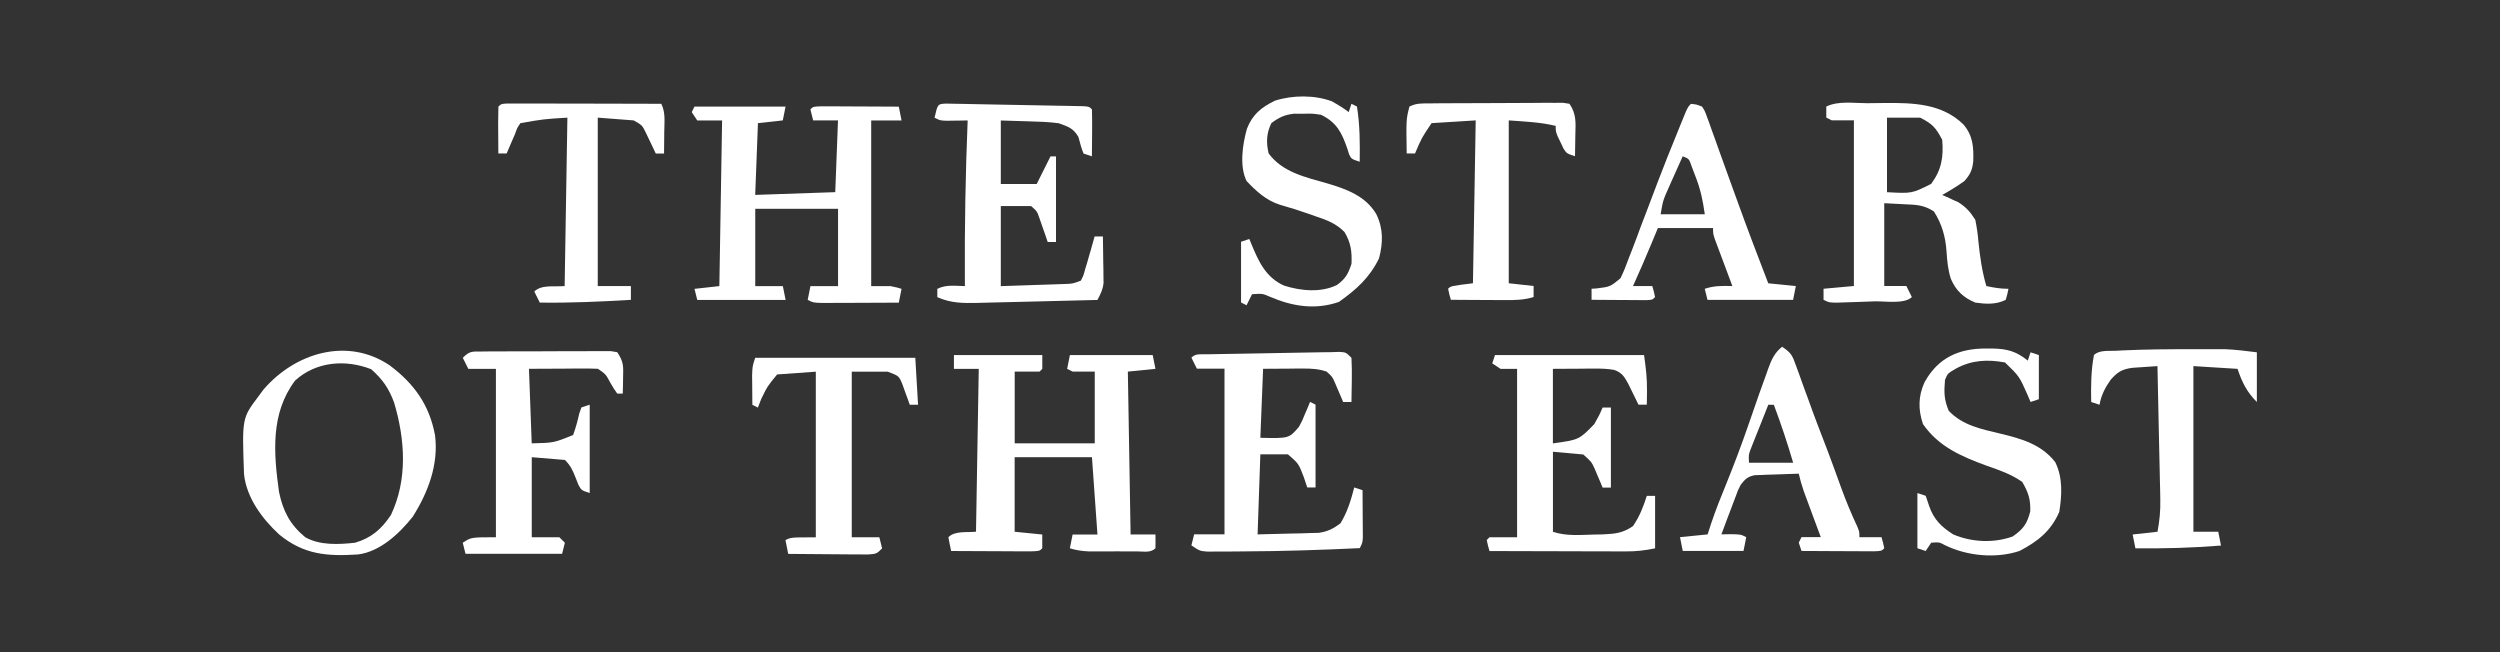 <?xml version="1.0" encoding="UTF-8"?> <svg xmlns="http://www.w3.org/2000/svg" xmlns:xlink="http://www.w3.org/1999/xlink" version="1.1" id="Layer_1" x="0px" y="0px" viewBox="0 0 5000 1304" style="enable-background:new 0 0 5000 1304;" xml:space="preserve"><rect x="0" y="0" width="5000" height="1304" fill="#333333" stroke="none"/> <style type="text/css"> .st0{fill:#FFFFFF;} </style> <g> <path class="st0" d="M1907.9,710.1c58.3,0,116.6,0,176.7,0c0,9.1,0,18.2,0,27.6c-1.8,1.8-3.6,3.6-5.5,5.5c-16.4,0-32.8,0-49.7,0 c0,47.4,0,94.7,0,143.5c52.8,0,105.7,0,160.1,0c0-47.4,0-94.7,0-143.5c-14.6,0-29.2,0-44.2,0c-3.6-1.8-7.3-3.6-11-5.5 c1.8-9.1,3.6-18.2,5.5-27.6c54.7,0,109.3,0,165.6,0c2.7,13.7,2.7,13.7,5.5,27.6c-18.2,1.8-36.4,3.6-55.2,5.5 c1.8,107.5,3.6,215,5.5,325.7c16.4,0,32.8,0,49.7,0c0.2,9.2,0.2,18.4,0,27.6c-9.7,9.7-23.5,6.2-36.7,6.3c-6.4,0-12.7,0-19.3,0 c-6.7,0-13.4,0-20.3-0.1c-10,0-10,0-20.1,0.1c-6.4,0-12.8,0-19.3,0c-5.9,0-11.7,0-17.8,0c-13.5-0.6-24.8-2.3-37.7-6.2 c1.8-9.1,3.6-18.2,5.5-27.6c16.4,0,32.8,0,49.7,0c-3.6-51-7.3-102-11-154.6c-51,0-102,0-154.6,0c0,49.2,0,98.4,0,149.1 c18.2,1.8,36.4,3.6,55.2,5.5c0,9.1,0,18.2,0,27.6c-5.5,5.5-5.5,5.5-22.4,6.1c-7.4,0-14.9,0-22.3-0.1c-5.9,0-5.9,0-11.9,0 c-12.5,0-25.1-0.1-37.6-0.2c-8.5,0-17-0.1-25.5-0.1c-20.8-0.1-41.7-0.2-62.5-0.3c-2.1-9.1-3.9-18.4-5.5-27.6 c13.3-13.3,36.6-9,55.2-11c1.8-107.5,3.6-215,5.5-325.7c-16.4,0-32.8,0-49.7,0C1907.9,728.6,1907.9,719.5,1907.9,710.1z"></path> <path class="st0" d="M1388.9,213.2c60.1,0,120.2,0,182.2,0c-1.8,9.1-3.6,18.2-5.5,27.6c-24.6,2.7-24.6,2.7-49.7,5.5 c-1.8,47.4-3.6,94.7-5.5,143.5c52.8-1.8,105.7-3.6,160.1-5.5c1.8-47.4,3.6-94.7,5.5-143.5c-16.4,0-32.8,0-49.7,0 c-2.7-10.9-2.7-10.9-5.5-22.1c5.5-5.5,5.5-5.5,21.9-6.1c7.1,0,14.3,0.1,21.6,0.1c5.7,0,5.7,0,11.5,0c12.2,0,24.3,0.1,36.5,0.2 c8.2,0,16.4,0.1,24.7,0.1c20.2,0.1,40.4,0.2,60.6,0.3c2.7,13.7,2.7,13.7,5.5,27.6c-20,0-40.1,0-60.7,0c0,109.3,0,218.6,0,331.3 c12.8,0,25.5,0,38.6,0c13.5,2.8,13.5,2.8,22.1,5.5c-1.8,9.1-3.6,18.2-5.5,27.6c-24.2,0.1-48.3,0.2-72.5,0.3 c-8.2,0-16.5,0.1-24.7,0.1c-11.8,0.1-23.6,0.1-35.4,0.1c-7.1,0-14.2,0.1-21.6,0.1c-17-0.6-17-0.6-28-6.1c1.8-9.1,3.6-18.2,5.5-27.6 c18.2,0,36.4,0,55.2,0c0-51,0-102,0-154.6c-54.7,0-109.3,0-165.6,0c0,51,0,102,0,154.6c18.2,0,36.4,0,55.2,0 c1.8,9.1,3.6,18.2,5.5,27.6c-58.3,0-116.6,0-176.7,0c-1.8-7.3-3.6-14.6-5.5-22.1c24.6-2.7,24.6-2.7,49.7-5.5 c2.7-164,2.7-164,5.5-331.3c-16.4,0-32.8,0-49.7,0c-3.6-5.5-7.3-10.9-11-16.6C1385.2,220.6,1387.1,217,1388.9,213.2z"></path> <path class="st0" d="M3734.2,206.4c11.6-0.1,23.3-0.2,34.9-0.4c57-0.5,114.8,0.9,157.8,43c19.2,22.5,20.5,45.3,19.6,73.9 c-2,17.5-6.1,26.2-17.9,39.4c-14.2,10.1-28.9,19.1-44.2,27.6c2.9,1.3,5.9,2.5,8.9,3.9c3.9,1.8,7.8,3.6,11.8,5.5 c3.8,1.7,7.7,3.5,11.6,5.2c15.7,10,23.9,19.4,33.9,35.1c3,14.9,5,28.2,6.2,43.1c3.1,30.7,7.2,59.7,15.9,89.4 c15.3,3.3,28.5,5.5,44.2,5.5c-2.1,10.7-2.1,10.7-5.5,22.1c-19.4,9.7-39.6,8.5-60.7,5.5c-23.7-9.7-38.9-24-49-47.6 c-5.7-18.1-7.4-35.3-8.6-54.2c-2-29.7-9.1-55.1-25.2-80.4c-19.9-13.3-35.9-13.5-59-14.5c-13.3-0.7-26.6-1.4-40.4-2.1 c0,54.7,0,109.3,0,165.6c14.6,0,29.2,0,44.2,0c3.6,7.3,7.3,14.6,11,22.1c-14.6,14.6-53.9,8-73.7,8.6c-11.4,0.4-22.9,0.8-34.3,1.2 c-7.2,0.2-14.3,0.5-21.7,0.7c-6.6,0.2-13.2,0.5-20,0.7c-15.9-0.2-15.9-0.2-26.9-5.7c0-7.3,0-14.6,0-22.1 c30.1-2.7,30.1-2.7,60.7-5.5c0-109.3,0-218.6,0-331.3c-14.6,0-29.2,0-44.2,0c-3.6-1.8-7.3-3.6-11-5.5c0-7.3,0-14.6,0-22.1 C3676.3,201.3,3707.8,206.4,3734.2,206.4z M3774,235.3c0,49.2,0,98.4,0,149.1c49.8,2.7,49.8,2.7,88.3-16.6 c20.8-28,25.1-53.8,22.1-88.3c-12.7-24.1-19.4-31.8-44.2-44.2C3818.4,235.3,3796.5,235.3,3774,235.3z"></path> <path class="st0" d="M2678.5,703.8c13.4,0.8,13.4,0.8,24.4,11.8c0.8,15.2,1,29.7,0.7,44.9c0,4.2-0.1,8.3-0.2,12.6 c-0.1,10.3-0.3,20.6-0.5,30.9c-5.5,0-10.9,0-16.6,0c-2.2-5.2-2.2-5.2-4.4-10.5c-1.9-4.5-3.9-9-5.9-13.7c-1.9-4.5-3.8-9-5.8-13.6 c-5.5-12.7-5.5-12.7-17-23c-15.9-5.4-30.5-6.2-47.2-6.1c-4.2,0-8.4,0-12.7,0c-5.3,0.1-10.6,0.1-16,0.2c-16.9,0.1-33.7,0.2-51.1,0.3 c-1.8,45.5-3.6,91.1-5.5,138c57.4,1.3,57.4,1.3,77.3-22.1c6.7-12.5,6.7-12.5,12.1-25.9c1.9-4.5,3.8-8.9,5.8-13.5 c2.1-5.1,2.1-5.1,4.2-10.3c3.6,1.8,7.3,3.6,11,5.5c0,54.7,0,109.3,0,165.6c-5.5,0-10.9,0-16.6,0c-2.3-6.8-4.6-13.7-6.9-20.7 c-10.3-26.9-10.3-26.9-31.7-45.5c-18.2,0-36.4,0-55.2,0c-1.8,52.8-3.6,105.7-5.5,160.1c22.2-0.6,44.4-1.1,67.3-1.7 c7-0.1,13.9-0.3,21.1-0.4c5.5-0.2,11.1-0.4,16.8-0.6c8.5-0.2,8.5-0.2,17.1-0.4c18.2-2.7,28.7-8.1,43.4-19 c14-22.8,20.9-46.1,27.6-71.8c5.5,1.8,10.9,3.6,16.6,5.5c0.2,17.3,0.3,34.5,0.3,51.8c0,4.9,0.1,9.8,0.1,14.9c0,4.7,0,9.4,0.1,14.2 c0,4.3,0.1,8.7,0.1,13.1c-0.6,10.9-0.6,10.9-6.1,21.9c-77.1,3.6-154.3,6.2-231.5,6.5c-7.6,0-15.2,0.1-22.8,0.2 c-10.7,0.1-21.4,0.1-32.1,0.1c-6.1,0-12.3,0-18.6,0.1c-15.2-1.3-15.2-1.3-31.8-12.4c1.8-7.3,3.6-14.6,5.5-22.1c20,0,40.1,0,60.7,0 c0-109.3,0-218.6,0-331.3c-18.2,0-36.4,0-55.2,0c-3.6-7.3-7.3-14.6-11-22.1c8.8-8.8,18.2-6.4,30.5-6.7c8-0.2,8-0.2,16.1-0.3 c5.8-0.1,11.6-0.2,17.5-0.3c5.9-0.1,11.8-0.2,17.9-0.3c19-0.4,38-0.7,57.1-1c12.7-0.2,25.5-0.5,38.2-0.7 c62.7-1.2,62.7-1.2,85.4-1.5C2656.4,704.6,2667.5,704.2,2678.5,703.8z"></path> <path class="st0" d="M1892.2,207.2c5.3,0.1,10.5,0.2,16,0.3c8.9,0.1,8.9,0.1,18,0.3c6.5,0.1,13,0.3,19.6,0.4 c9.9,0.2,9.9,0.2,20,0.4c14,0.3,28,0.5,41.9,0.8c21.5,0.4,43,0.8,64.5,1.2c13.5,0.3,27.1,0.5,40.6,0.8c6.5,0.1,13,0.2,19.6,0.3 c8.9,0.2,8.9,0.2,18,0.4c5.3,0.1,10.5,0.2,16,0.3c11.9,0.9,11.9,0.9,17.5,6.4c0.4,15.8,0.5,31.5,0.3,47.3c0,4.5,0,8.9-0.1,13.5 c-0.1,11-0.2,22.1-0.3,33.1c-5.5-1.8-10.9-3.6-16.6-5.5c-4.6-10.8-7.3-21.7-10.3-33.1c-10-17.6-20.5-20.8-39.4-27.6 c-20-2.6-39.9-3.3-60-3.8c-27.7-0.9-27.7-0.9-55.9-1.7c0,41.9,0,83.8,0,127c23.7,0,47.4,0,71.8,0c9.1-18.2,18.2-36.4,27.6-55.2 c3.6,0,7.3,0,11,0c0,56.5,0,113,0,171.2c-5.5,0-10.9,0-16.6,0c-2.2-6.4-2.2-6.4-4.4-12.9c-1.9-5.5-3.9-11.1-5.9-16.8 c-1.9-5.5-3.8-11-5.8-16.7c-5.1-14.9-5.1-14.9-17-25.4c-20,0-40.1,0-60.7,0c0,52.8,0,105.7,0,160.1c23.3-0.8,46.7-1.6,70.7-2.4 c11-0.4,11-0.4,22.3-0.7c5.8-0.2,11.6-0.4,17.5-0.6c5.9-0.2,11.9-0.4,18-0.6c15.6-0.6,15.6-0.6,31.6-6.7 c5.3-10.3,5.3-10.3,8.6-22.8c1.4-4.4,2.7-8.9,4.1-13.5c1.3-4.4,2.5-8.9,3.8-13.4c1.2-3.9,2.3-7.8,3.5-11.9 c2.6-8.9,5.1-17.8,7.5-26.8c5.5,0,10.9,0,16.6,0c0.3,17,0.5,34,0.7,51.1c0.1,4.8,0.2,9.6,0.3,14.6c0.1,7,0.1,7,0.1,14.1 c0.1,6.4,0.1,6.4,0.2,13c-1.4,13.6-5.9,22.2-12.3,34.2c-40.3,1.1-80.6,2-120.8,3c-13.7,0.3-27.4,0.7-41.1,1 c-19.7,0.5-39.4,1-59.1,1.4c-6.1,0.2-12.2,0.4-18.5,0.5c-29.2,0.6-53.4,0.7-80.7-11.5c0-5.5,0-10.9,0-16.6 c17.7-8.9,35.5-5.8,55.2-5.5c0-4.2-0.1-8.3-0.1-12.6c-0.6-106.4,1.3-212.4,5.6-318.7c-5.8,0.1-5.8,0.1-11.7,0.2 c-5,0-10,0.1-15.2,0.2c-7.5,0.1-7.5,0.1-15.1,0.2c-13.2-0.5-13.2-0.5-24.2-6.1C1875.4,207.9,1875.4,207.9,1892.2,207.2z"></path> <path class="st0" d="M2990,710.1c98.4,0,196.8,0,298.1,0c3.6,25.4,6.2,46.4,5.9,71.4c0,5.3-0.1,10.6-0.2,16 c-0.1,3.9-0.1,7.9-0.2,11.9c-5.5,0-10.9,0-16.6,0c-1.9-3.9-3.7-7.7-5.7-11.7c-2.5-5-4.9-10-7.5-15.2c-2.4-5-4.9-10-7.4-15.1 c-7.6-14-12.8-22.4-28.2-27.6c-13-2.3-25.1-2.7-38.3-2.6c-6.6,0-6.6,0-13.4,0c-5.6,0.1-11.1,0.1-16.9,0.2 c-17.8,0.1-35.5,0.2-53.8,0.3c0,49.2,0,98.4,0,149.1c52.4-7.3,52.4-7.3,82.8-38.6c9.9-17.5,9.9-17.5,16.6-33.1c5.5,0,10.9,0,16.6,0 c0,52.8,0,105.7,0,160.1c-5.5,0-10.9,0-16.6,0c-1.4-3.4-2.8-6.8-4.2-10.3c-1.9-4.5-3.8-8.9-5.8-13.5c-1.9-4.4-3.7-8.8-5.6-13.4 c-6.6-14.3-6.6-14.3-23-29c-20-1.8-40.1-3.6-60.7-5.5c0,52.8,0,105.7,0,160.1c27,9,54.6,6.2,82.8,5.5c5.6-0.1,11.1-0.2,16.9-0.3 c24.8-1.2,39.7-2.4,60.4-16.6c13.4-19.7,20.3-37.7,27.6-60.4c5.5,0,10.9,0,16.6,0c0,34.6,0,69.2,0,104.9 c-21.3,4.3-37.4,6.2-58.6,6.1c-6.1,0-12.2,0-18.4,0c-9.7,0-9.7,0-19.7-0.1c-6.7,0-13.4,0-20.3,0c-21.4,0-42.8-0.1-64.1-0.2 c-14.5,0-29-0.1-43.5-0.1c-35.5-0.1-71.1-0.2-106.6-0.3c-3.1-10.7-3.1-10.7-5.5-22.1c2.7-2.7,2.7-2.7,5.5-5.5c18.2,0,36.4,0,55.2,0 c0-111.1,0-222.3,0-336.8c-10.9,0-21.9,0-33.1,0c-5.5-3.6-10.9-7.3-16.6-11C2986.3,721.2,2988.1,715.7,2990,710.1z"></path> <path class="st0" d="M964.7,703c5.9-0.1,11.9-0.1,18-0.2c6.4,0,12.9,0,19.5,0c6.6,0,13.2,0,19.9-0.1c13.9,0,27.8,0,41.8,0 c21.4,0,42.7-0.1,64.1-0.3c13.5,0,27,0,40.5,0c6.4-0.1,12.9-0.1,19.5-0.2c8.9,0.1,8.9,0.1,18,0.1c5.2,0,10.5,0,15.9,0 c6.2,1,6.2,1,12.6,2.1c13,19.5,12.2,27.8,11.7,50.7c-0.1,6-0.2,12-0.3,18.2c-0.1,4.6-0.3,9.2-0.4,13.9c-3.6,0-7.3,0-11,0 c-6.7-9.5-6.7-9.5-13.8-21.7c-9.3-17.2-9.3-17.2-24.8-27.9c-10.4-0.5-20.8-0.6-31.3-0.5c-5.6,0-11.2,0-16.9,0 c-7.1,0.1-14.2,0.1-21.5,0.2c-22.5,0.1-45.1,0.2-68.3,0.3c1.8,49.2,3.6,98.4,5.5,149.1c43.9-1,43.9-1,82.8-16.6 c5.2-14.2,9-28.2,12.3-43c1.4-4,2.8-8.1,4.3-12.2c5.5-1.8,10.9-3.6,16.6-5.5c0,58.3,0,116.6,0,176.7c-16.6-5.5-16.6-5.5-22.6-16.5 c-1.8-4.4-3.5-8.9-5.3-13.5c-6.2-15.5-9.8-24.3-21.7-36.2c-21.9-1.8-43.7-3.6-66.3-5.5c0,52.8,0,105.7,0,160.1 c18.2,0,36.4,0,55.2,0c5.5,5.5,5.5,5.5,11,11c-2.7,10.9-2.7,10.9-5.5,22.1c-63.8,0-127.5,0-193.2,0c-1.8-7.3-3.6-14.6-5.5-22.1 c16.6-11,16.6-11,66.3-11c0-111.1,0-222.3,0-336.8c-18.2,0-36.4,0-55.2,0c-3.6-7.3-7.3-14.6-11-22.1 C939.4,701.4,944.9,703.1,964.7,703z"></path> <path class="st0" d="M778.8,730.3C828,767,858.6,809.4,870,870.2c7.6,58.4-13.7,114.5-44.7,163.5c-26.6,33.4-65.4,69.9-109.4,75.2 c-61.8,4-108.2,0.5-157.4-39.8c-33.9-31.2-66-74.1-70.5-121.6c-3.9-111.2-3.9-111.2,28.7-154.5c5-6.8,5-6.8,10.2-13.8 C590.1,705.7,694.1,673.8,778.8,730.3z M590.3,761c-49.8,66-42.9,145.9-32.3,222.8c8,38.4,22,65.5,52.5,90.7 c29.5,16.5,66.4,14.5,99.4,11c32.5-9.4,52.9-27.1,71.8-55.2c33.9-70.9,28.5-151.4,6.6-224.9c-10.5-28.6-23-46.7-46-67 C691.2,718.4,632.1,722.9,590.3,761z"></path> <path class="st0" d="M3564.2,693.5c18.9,12.6,20.6,17.8,28.1,38.6c2,5.6,4.1,11.1,6.2,16.9c2.1,5.9,4.2,11.9,6.4,18 c4.5,12.2,8.9,24.4,13.4,36.6c2.1,5.8,4.2,11.7,6.4,17.7c6.5,17.9,13.3,35.6,20.2,53.4c7.7,19.9,15.3,39.9,22.6,60 c1.7,4.6,3.4,9.2,5.1,14c3.3,9,6.5,18,9.8,27c9.6,26.4,20.3,52.1,32.2,77.5c4.2,10.2,4.2,10.2,4.2,21.2c14.6,0,29.2,0,44.2,0 c3.1,10.7,3.1,10.7,5.5,22.1c-5.5,5.5-5.5,5.5-20.8,6.1c-6.7,0-13.4-0.1-20.2-0.1c-7.2,0-14.4,0-21.8-0.1c-7.7,0-15.3-0.1-23-0.1 c-7.7,0-15.4-0.1-23.1-0.1c-18.9-0.1-37.8-0.2-56.6-0.3c-1.8-5.5-3.6-10.9-5.5-16.6c1.8-3.6,3.6-7.3,5.5-11c12.8,0,25.5,0,38.6,0 c-1.1-3.1-2.3-6.1-3.5-9.3c-5.2-13.9-10.4-27.9-15.5-41.8c-1.8-4.8-3.6-9.6-5.4-14.6c-2.6-7-2.6-7-5.2-14.1 c-2.4-6.4-2.4-6.4-4.8-13c-3.9-11.3-7-22.6-9.7-34.2c-16.2,0.5-32.4,1.1-48.7,1.7c-4.6,0.1-9.2,0.2-13.9,0.4 c-4.4,0.2-8.9,0.4-13.4,0.6c-4.1,0.1-8.2,0.3-12.4,0.4c-14.1,3.1-18.7,7.6-27.6,19c-5.7,11.1-5.7,11.1-10.1,23.4 c-1.7,4.4-3.4,8.9-5.1,13.4c-1.7,4.6-3.4,9.2-5.2,13.9c-1.8,4.7-3.5,9.3-5.4,14.1c-4.3,11.5-8.7,23-12.9,34.5 c6.1-0.1,12.3-0.2,18.6-0.3c20,0.3,20,0.3,31.1,5.9c-1.8,9.1-3.6,18.2-5.5,27.6c-40.1,0-80.2,0-121.5,0 c-2.7-13.7-2.7-13.7-5.5-27.6c27.3-2.7,27.3-2.7,55.2-5.5c2.3-7.1,4.6-14.3,7-21.6c9-27,19.5-53.2,30.3-79.5 c15.5-38.2,30-76.6,43.5-115.6c2.4-6.8,2.4-6.8,4.8-13.8c1.5-4.5,3.1-9,4.7-13.6c8.8-25.6,17.8-51.1,27.1-76.5 c1.3-3.6,2.6-7.3,3.9-11.1C3543,719.3,3549,705.7,3564.2,693.5z M3536.6,809.5c-6.5,16.2-12.9,32.4-19.3,48.7 c-1.8,4.6-3.7,9.2-5.6,13.9c-1.7,4.4-3.5,8.9-5.3,13.4c-2.4,6.1-2.4,6.1-4.9,12.4c-4.4,11.7-4.4,11.7-3.5,27.6 c29.2,0,58.3,0,88.3,0c-11.4-39.3-24.3-77.6-38.6-115.9C3544,809.5,3540.3,809.5,3536.6,809.5z"></path> <path class="st0" d="M2664.2,202.8c11.7,6.6,22.6,13.3,33.2,21.4c1.8-5.5,3.6-10.9,5.5-16.6c3.6,1.8,7.3,3.6,11,5.5 c5.9,36.8,6.1,73.2,5.5,110.4c-16.6-5.5-16.6-5.5-21.2-14.8c-1.2-3.8-2.4-7.6-3.6-11.5c-11.2-32.2-21-52.1-52.4-67.6 c-17.6-2.6-17.6-2.6-35.9-2.1c-6.1,0-12.2-0.1-18.5-0.1c-19.2,2.4-29.6,7.3-45,18.8c-10,20-10.7,39.1-5.5,60.7 c27.7,37.7,73.9,47.5,116.5,59.7c38.7,11.3,77.6,25.5,98.8,61.7c14.3,29.3,13.5,57.3,5.5,88.3c-19,39-45.6,62.7-80.4,87.3 c-47.4,16.4-93.4,8.9-138.6-10.7c-14.1-6.1-14.1-6.1-35-4.8c-3.6,7.3-7.3,14.6-11,22.1c-3.6-1.8-7.3-3.6-11-5.5 c0-40.1,0-80.2,0-121.5c8.2-2.7,8.2-2.7,16.6-5.5c1.3,3.2,2.5,6.4,3.9,9.7c14.7,35.3,28.7,67,65.5,83.5 c33.4,10.7,74.1,14.5,105.9-1.3c17.1-12.4,22.3-22.1,29-42.2c1.1-24.5-1.3-42.8-14.2-63.9c-16.7-16.6-34-23.3-55.8-30.6 c-4-1.4-7.9-2.8-12-4.3c-20.3-7.2-40.8-13.6-61.5-19.5c-27.2-8.7-46.9-26.8-66.3-47.3c-14.7-29.5-8.1-73.7,0.7-104.6 c11-28.5,28.4-42.6,55.9-56.1C2585.2,190,2629.2,189.7,2664.2,202.8z"></path> <path class="st0" d="M3382,207.7c10.8,1.1,10.8,1.1,22.1,5.5c5.7,8.9,5.7,8.9,9.9,20.6c1.6,4.4,3.2,8.8,4.9,13.3 c1.7,4.8,3.4,9.6,5.1,14.5c2.7,7.5,2.7,7.5,5.5,15.1c5.9,16.1,11.6,32.2,17.3,48.3c3.8,10.4,7.6,20.9,11.3,31.3 c5.7,15.6,11.3,31.2,17,46.9c19.7,54.7,40.5,109.1,61.4,163.4c18.2,1.8,36.4,3.6,55.2,5.5c-1.8,9.1-3.6,18.2-5.5,27.6 c-56.5,0-113,0-171.2,0c-1.8-7.3-3.6-14.6-5.5-22.1c19.2-6.4,35.1-5.9,55.2-5.5c-1.2-3.1-2.3-6.2-3.5-9.5 c-5.3-14.1-10.5-28.2-15.8-42.3c-1.8-4.9-3.7-9.8-5.6-14.9c-1.7-4.7-3.5-9.4-5.3-14.2c-1.6-4.3-3.2-8.7-4.9-13.1 c-3.5-10.9-3.5-10.9-3.5-21.9c-36.4,0-72.9,0-110.4,0c-4.1,9.9-8.2,19.8-12.4,30c-12,28.8-24.4,57.5-37.3,85.9 c12.8,0,25.5,0,38.6,0c3.1,10.7,3.1,10.7,5.5,22.1c-5.5,5.5-5.5,5.5-17.3,6.1c-5.1,0-10.1-0.1-15.3-0.1c-5.5,0-10.9,0-16.6-0.1 c-5.7,0-11.5-0.1-17.4-0.1c-5.8,0-11.5,0-17.5-0.1c-14.3-0.1-28.6-0.2-42.9-0.3c0-7.3,0-14.6,0-22.1c3.3-0.2,6.6-0.4,10-0.6 c27.3-3.4,27.3-3.4,47.8-20.3c6.7-13.6,12-27.2,17.1-41.5c2-5.2,4.1-10.4,6.2-15.7c6.3-16.2,12.3-32.5,18.3-48.8 c3.7-9.7,7.4-19.5,11.2-29.2c7.3-19,14.5-37.9,21.6-57c12.4-32.7,25.4-65.1,38.6-97.4c3.2-7.9,3.2-7.9,6.5-16.1c2-4.9,4-9.7,6-14.7 c1.8-4.3,3.5-8.6,5.4-13.1C3376.5,213.2,3376.5,213.2,3382,207.7z M3365.4,312.6c-6.4,14.1-12.7,28.3-19,42.4 c-1.8,4-3.6,8-5.4,12.1c-1.7,3.9-3.5,7.8-5.2,11.8c-2.4,5.3-2.4,5.3-4.8,10.8c-5.4,13.7-5.4,13.7-9.7,38.8c29.2,0,58.3,0,88.3,0 c-4.2-29.4-8.5-49.7-19-76.6c-2.4-6.2-4.8-12.5-7.2-18.9C3378.1,317.5,3378.1,317.5,3365.4,312.6z"></path> <path class="st0" d="M1510.4,715.6c105.7,0,211.3,0,320.2,0c2.7,46.5,2.7,46.5,5.5,93.9c-5.5,0-10.9,0-16.6,0 c-1.3-3.9-2.7-7.7-4.1-11.7c-1.9-5-3.7-10-5.6-15.2c-1.8-5-3.6-10-5.4-15.1c-6.7-15.7-6.7-15.7-29.1-24.2c-23.7,0-47.4,0-71.8,0 c0,109.3,0,218.6,0,331.3c18.2,0,36.4,0,55.2,0c1.8,7.3,3.6,14.6,5.5,22.1c-11,11-11,11-28.5,12.3c-7.4,0-14.8-0.1-22.3-0.2 c-3.9,0-7.8,0-11.8,0c-12.5-0.1-25-0.2-37.5-0.3c-8.5-0.1-16.9-0.1-25.4-0.2c-20.8-0.1-41.5-0.3-62.3-0.5 c-2.7-13.7-2.7-13.7-5.5-27.6c11-5.5,11-5.5,60.7-5.5c0-109.3,0-218.6,0-331.3c-25.5,1.8-51,3.6-77.3,5.5 c-19.4,23.5-19.4,23.5-31.7,48.7c-2.3,5.8-4.6,11.6-6.9,17.6c-3.6-1.8-7.3-3.6-11-5.5c-0.1-12.5-0.3-25.1-0.3-37.6 c-0.1-10.5-0.1-10.5-0.2-21.2C1504.9,732.2,1504.9,732.2,1510.4,715.6z"></path> <path class="st0" d="M4384.7,698.4c5.8,0,5.8,0,11.7,0c11.2,0,22.5,0,33.7,0c9.8,0,9.8,0,19.8,0c21.4,0.8,42.6,3.6,63.8,6.2 c0,32.8,0,65.6,0,99.4c-20-20-29.7-39.5-38.6-66.3c-29.2-1.8-58.3-3.6-88.3-5.5c0,109.3,0,218.6,0,331.3c16.4,0,32.8,0,49.7,0 c1.8,9.1,3.6,18.2,5.5,27.6c-57.2,4.6-113.8,6.2-171.2,5.5c-2.7-13.7-2.7-13.7-5.5-27.6c24.6-2.7,24.6-2.7,49.7-5.5 c4.1-21.8,6.1-42.1,5.6-64.3c-0.1-6-0.2-11.9-0.3-18.1c-0.1-6.4-0.3-12.7-0.5-19.2c-0.1-6.6-0.3-13.1-0.4-19.9 c-0.4-20.9-0.9-41.9-1.4-62.8c-0.3-14.2-0.6-28.4-0.9-42.6c-0.7-34.8-1.5-69.6-2.2-104.4c-10.7,0.7-21.4,1.4-32.1,2.2 c-8.9,0.6-8.9,0.6-18,1.2c-20.6,2.7-30.2,8.5-43.7,24.2c-11.3,16.2-18.5,30.3-22.1,49.7c-5.5-1.8-10.9-3.6-16.6-5.5 c-0.6-31.9-0.5-62.5,5.5-93.9c10.6-10.6,30-7.8,44.5-8.6c6.3-0.3,6.3-0.3,12.8-0.7C4291.8,698.6,4338.3,698.4,4384.7,698.4z"></path> <path class="st0" d="M3972.1,697c5.9,0,5.9,0,11.9,0c30.3,0.6,48.2,5.4,71.6,24.2c1.8-5.5,3.6-10.9,5.5-16.6 c5.5,1.8,10.9,3.6,16.6,5.5c0,29.2,0,58.3,0,88.3c-5.5,1.8-10.9,3.6-16.6,5.5c-2.9-6.9-2.9-6.9-5.9-13.9 c-16.5-37.3-16.5-37.3-45.2-65.1c-35.1-6.4-66.6-4.9-98.3,12.4c-16.4,9.6-16.4,9.6-21.7,22.4c-2.1,24.8-2.1,39.2,7.6,62.1 c27.8,29.1,65,36.4,103.2,45.5c42.2,10.2,81.9,21.3,109.6,56.9c15.5,31.1,13.5,66.3,8.1,99.7c-16.9,38.5-42.9,58.8-79.4,78 c-47.3,15.8-105.4,10.1-149.5-11.7c-11.2-6-11.2-6-27.2-4.8c-3.6,5.5-7.3,10.9-11,16.6c-5.5-1.8-10.9-3.6-16.6-5.5 c0-36.4,0-72.9,0-110.4c5.5,1.8,10.9,3.6,16.6,5.5c3.4,10.1,3.4,10.1,6.9,20.4c9.3,27,24.4,41.8,48.3,56.9 c37.2,15.7,80.6,17.7,118.7,4.1c21.3-14.9,28.5-24.7,35.2-50c0.8-24.5-3.7-37.8-15.9-59c-21.5-15.4-45.3-23.5-70-32.1 c-50.7-18.5-97.2-38.1-128.7-83.8c-9.8-29.4-9.5-55.4,3.1-83.5C3876.1,715.5,3917.4,696.9,3972.1,697z"></path> <path class="st0" d="M2859.4,206.8c6.2-0.1,12.3-0.1,18.6-0.2c6.7,0,13.3,0,20.2-0.1c10.2,0,10.2,0,20.7-0.1 c14.4-0.1,28.9-0.1,43.3-0.1c14.8,0,29.7-0.1,44.5-0.2c21.3-0.2,42.7-0.2,64-0.3c6.7-0.1,13.3-0.1,20.2-0.2c9.2,0,9.2,0,18.6,0.1 c8.2,0,8.2,0,16.5-0.1c4.3,0.7,8.6,1.3,13,2c14,20.9,12.3,37.6,11.7,61.8c0,4.1-0.1,8.3-0.2,12.5c-0.1,10.2-0.3,20.4-0.5,30.6 c-16.6-5.5-16.6-5.5-23-15.3c-1.9-3.9-3.7-7.9-5.6-11.9c-1.9-3.9-3.8-7.8-5.8-11.9c-4.2-10.5-4.2-10.5-4.2-21.6 c-30.6-7.6-62.4-8.6-93.9-11c0,107.5,0,215,0,325.7c16.4,1.8,32.8,3.6,49.7,5.5c0,7.3,0,14.6,0,22.1c-18.8,5.7-36,6.2-55.6,6.1 c-6.4,0-12.8,0-19.4-0.1c-6.7,0-13.3-0.1-20.2-0.1c-6.7,0-13.5,0-20.4-0.1c-16.6-0.1-33.3-0.2-49.9-0.3 c-3.1-10.7-3.1-10.7-5.5-22.1c5.5-5.5,5.5-5.5,49.7-11c1.8-107.5,3.6-215,5.5-325.7c-43.7,2.7-43.7,2.7-88.3,5.5 c-19.8,29.5-19.8,29.5-33.1,60.7c-5.5,0-10.9,0-16.6,0c-1.1-68.7-1.1-68.7,5.5-93.9C2833.1,206.1,2843.4,206.9,2859.4,206.8z"></path> <path class="st0" d="M1015.3,207c5.7,0,11.4,0,17.2,0c9.6,0,9.6,0,19.4,0c10.5,0,10.5,0,21.1,0.1c10.6,0,10.6,0,21.5,0 c18.9,0,37.8,0.1,56.7,0.1c19.3,0.1,38.6,0.1,57.8,0.1c37.9,0.1,75.7,0.2,113.6,0.3c8.8,17.6,6.1,36.6,5.9,55.9 c0,4.2,0,8.3-0.1,12.6c-0.1,10.3-0.2,20.6-0.3,30.9c-5.5,0-10.9,0-16.6,0c-1.8-3.9-3.6-7.7-5.5-11.7c-2.4-5-4.8-10-7.3-15.2 c-2.4-5-4.7-10-7.2-15.1c-7.2-14.6-7.2-14.6-24.2-24.2c-23.7-1.8-47.4-3.6-71.8-5.5c0,111.1,0,222.3,0,336.8c21.9,0,43.7,0,66.3,0 c0,9.1,0,18.2,0,27.6c-60.8,3.6-121.2,6.4-182.2,5.5c-3.6-7.3-7.3-14.6-11-22.1c14.5-14.5,40.3-9,60.7-11 c1.8-111.1,3.6-222.3,5.5-336.8c-47.4,2.9-47.4,2.9-93.9,11c-6.5,9.3-6.5,9.3-11,22.1c-3,6.9-6,13.8-9,20.7 c-2.5,5.9-5,11.8-7.6,17.9c-5.5,0-10.9,0-16.6,0c-0.1-15.5-0.3-31.1-0.3-46.6c0-4.4-0.1-8.9-0.1-13.4c0-11.3,0.2-22.6,0.5-33.8 C1002.5,207.7,1002.5,207.7,1015.3,207z"></path> </g> </svg> 